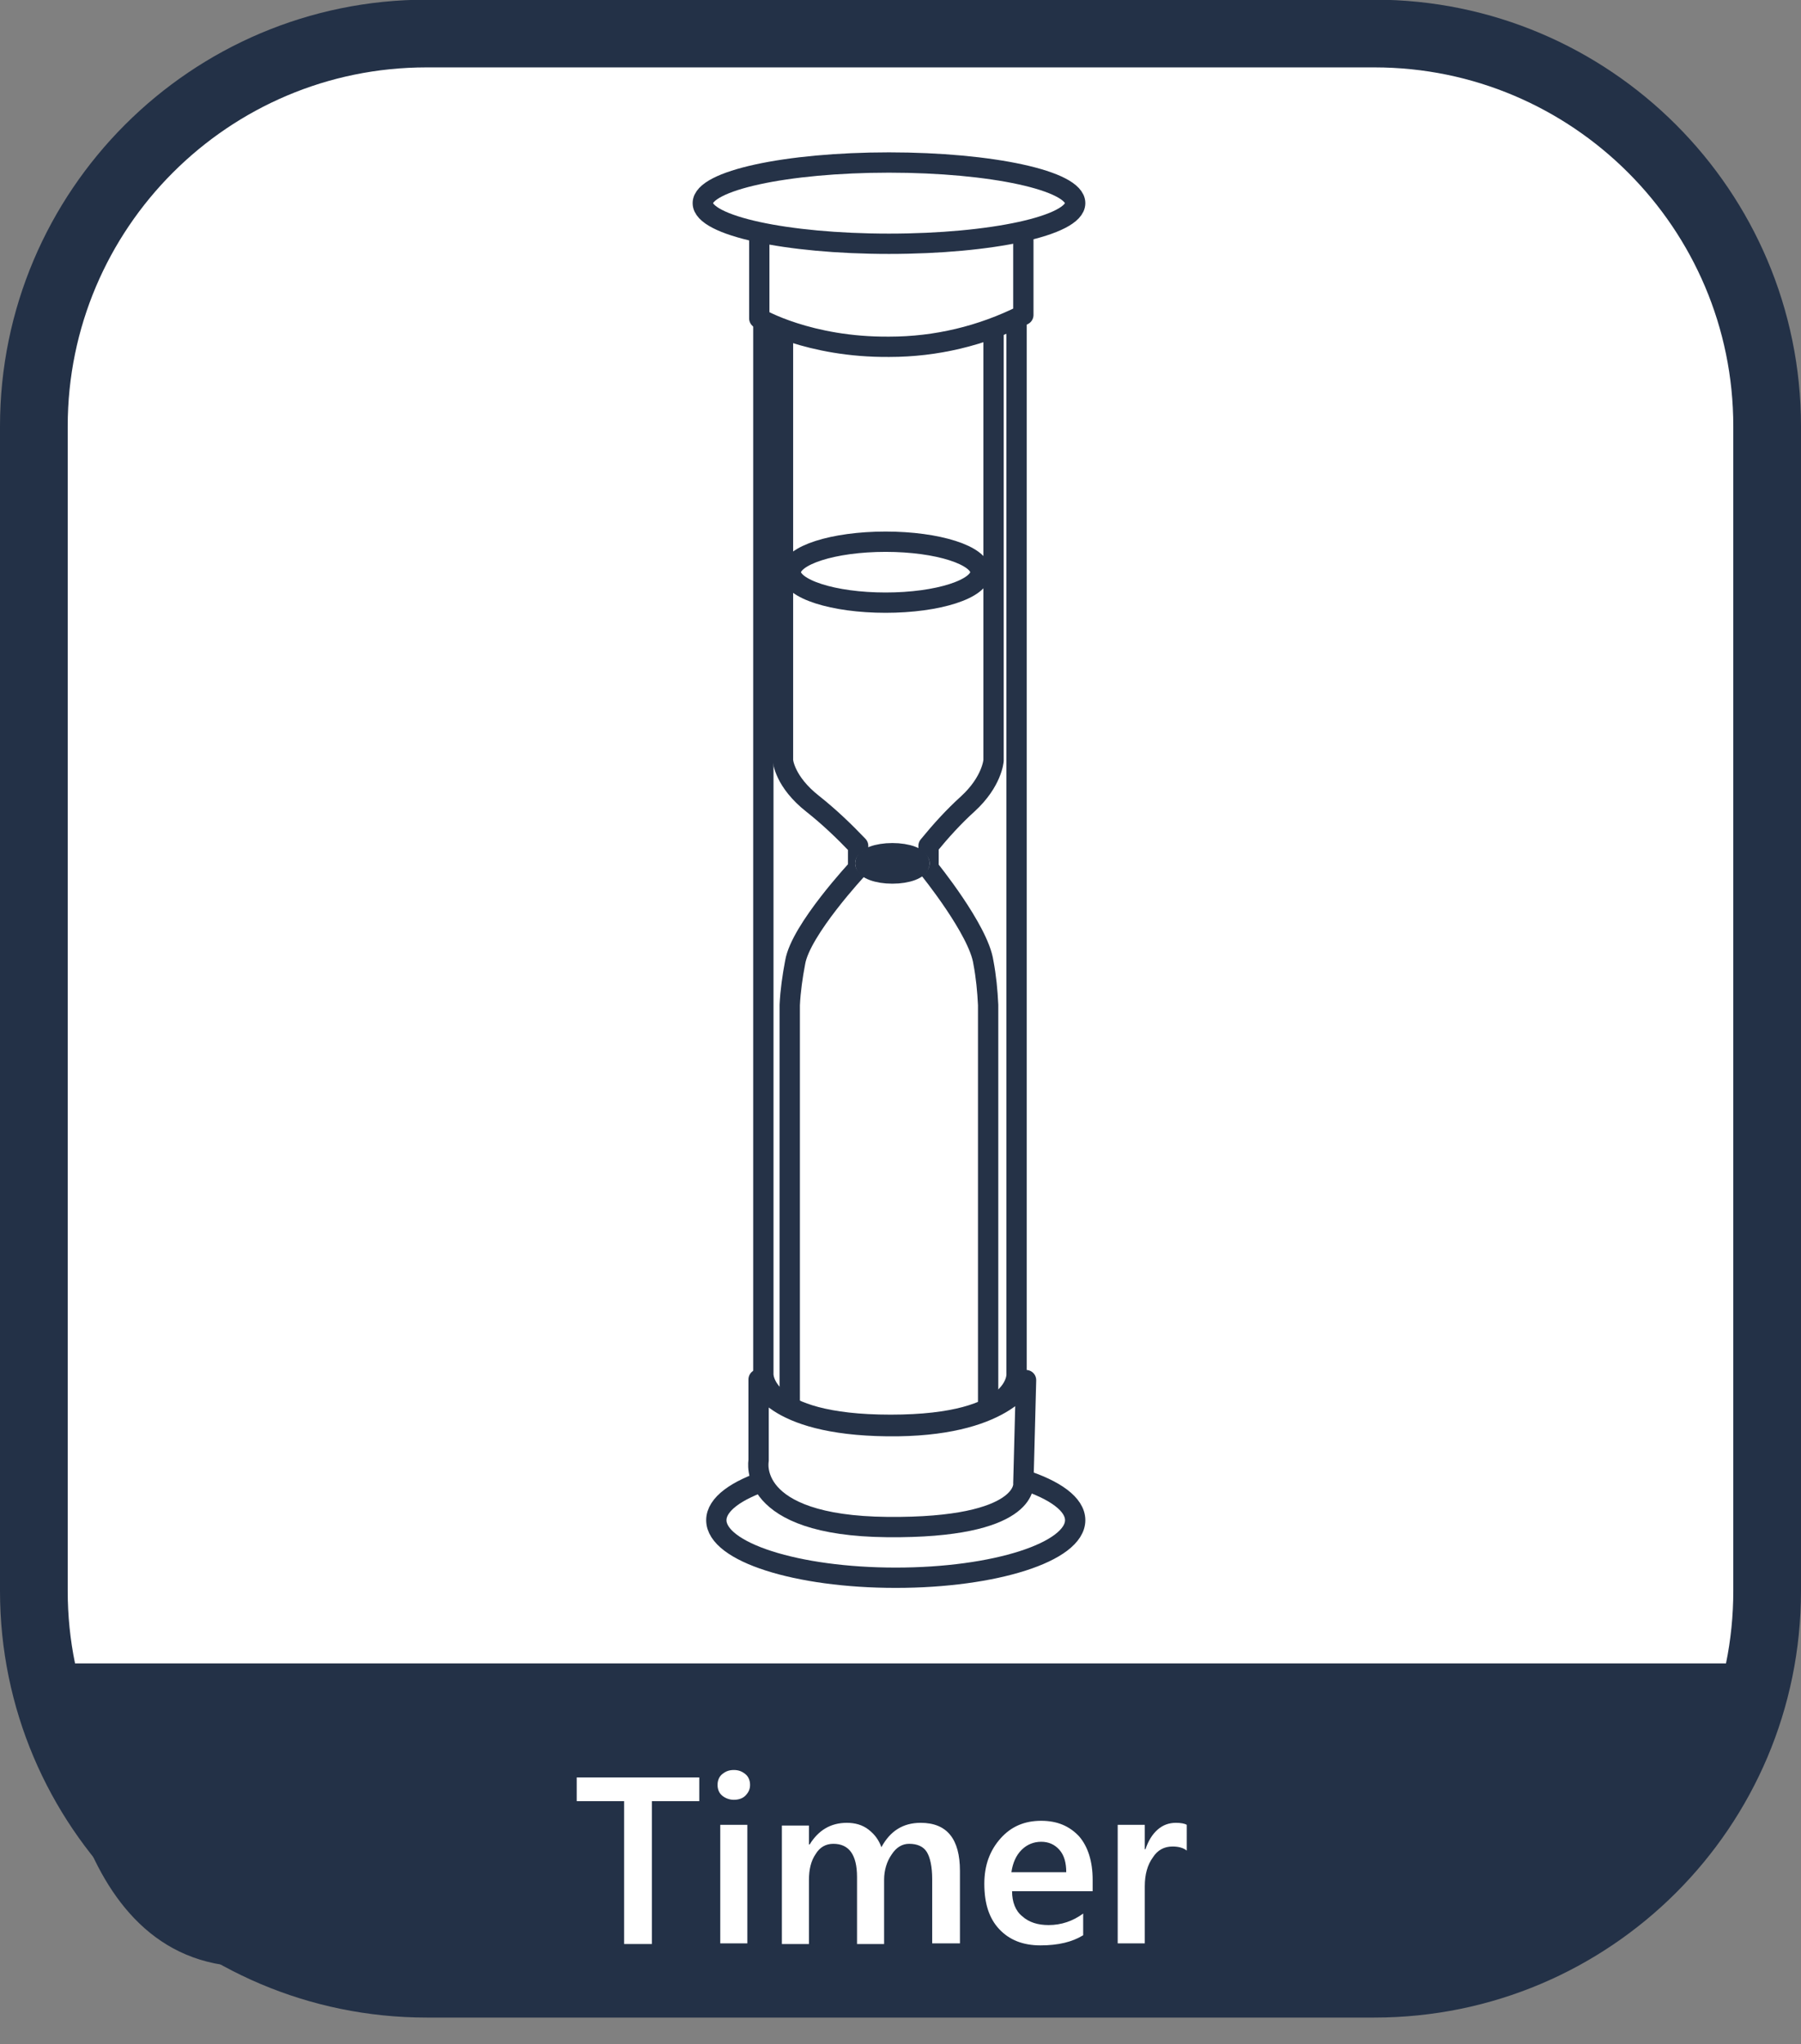 <?xml version="1.0" encoding="utf-8"?>
<!-- Generator: Adobe Illustrator 25.2.2, SVG Export Plug-In . SVG Version: 6.00 Build 0)  -->
<svg version="1.1" id="圖層_1" xmlns="http://www.w3.org/2000/svg" xmlns:xlink="http://www.w3.org/1999/xlink" x="0px" y="0px"
	 viewBox="0 0 266 301.9" style="enable-background:new 0 0 266 301.9;" xml:space="preserve">
<rect x="0" y="0" width="266" height="301.9" fill="#808080" stroke="none"/>
<style type="text/css">
	.st0{fill:#FFFFFF;}
	.st1{fill:none;stroke:#233147;stroke-width:10;}
	.st2{fill:#233147;}
	.st3{enable-background:new    ;}
	.st4{fill:none;}
	.st5{fill:none;stroke:#253247;stroke-width:3;}
	.st6{fill:none;stroke:#253247;stroke-width:3;stroke-linejoin:round;}
	.st7{fill:#FFFFFF;stroke:#253247;stroke-width:3;stroke-linejoin:round;}
</style>
<g id="组件_94_5" transform="translate(1537 716.852)">
	<g id="矩形_739" transform="translate(266 298) rotate(180)">
		<path class="st0" d="M1600.7,718.3h138.6c34.4,0,62.4,27.9,62.4,62.4V951c0,34.4-27.9,62.4-62.4,62.4h-138.6
			c-34.4,0-62.4-27.9-62.4-62.4V780.7C1538.3,746.3,1566.3,718.3,1600.7,718.3z"/>
		<path class="st1" d="M1600,721.9h140c32,0,58,26,58,58v172c0,32-26,58-58,58h-140c-32,0-58-26-58-58v-172
			C1542,747.8,1568,721.9,1600,721.9z"/>
	</g>
	<path id="路径_1299" class="st2" d="M-1277.7-471.2h-251.6c0,0,0,39.4,24,44.3c24,4.9,194.2,2.6,205.3-2.7
		c11.1-5.3,17.7-17.8,17.7-17.8L-1277.7-471.2z"/>
	<g id="组_699" transform="translate(24.08 37.841)">
		<g class="st3">
			<path class="st0" d="M-1457.8-488.7h-7v21.1h-4.1v-21.1h-7v-3.5h18.1V-488.7z"/>
			<path class="st0" d="M-1452.7-488.9c-0.6,0-1.2-0.2-1.7-0.6c-0.5-0.4-0.7-1-0.7-1.6s0.2-1.2,0.7-1.6c0.5-0.4,1-0.6,1.7-0.6
				c0.7,0,1.2,0.2,1.7,0.6c0.5,0.4,0.7,1,0.7,1.6c0,0.6-0.2,1.1-0.7,1.6C-1451.4-489.1-1452-488.9-1452.7-488.9z M-1450.7-467.7h-4
				v-17.5h4V-467.7z"/>
			<path class="st0" d="M-1419.4-467.7h-4v-9.5c0-1.8-0.3-3.2-0.8-4s-1.4-1.2-2.6-1.2c-1,0-1.9,0.5-2.6,1.6c-0.7,1-1.1,2.3-1.1,3.7
				v9.5h-4v-9.9c0-3.3-1.2-4.9-3.5-4.9c-1.1,0-2,0.5-2.6,1.5c-0.7,1-1,2.3-1,3.8v9.5h-4v-17.5h4v2.8h0.1c1.3-2.1,3.1-3.2,5.5-3.2
				c1.2,0,2.3,0.3,3.2,1c0.9,0.7,1.5,1.5,1.9,2.6c1.3-2.4,3.2-3.6,5.8-3.6c3.9,0,5.8,2.4,5.8,7.1V-467.7z"/>
			<path class="st0" d="M-1399.7-475.4h-11.9c0,1.6,0.5,2.9,1.5,3.7c1,0.9,2.3,1.3,3.9,1.3c1.9,0,3.6-0.6,5.1-1.7v3.2
				c-1.6,1-3.7,1.5-6.3,1.5c-2.6,0-4.6-0.8-6.1-2.4c-1.5-1.6-2.2-3.8-2.2-6.7c0-2.7,0.8-4.9,2.4-6.7s3.6-2.6,6-2.6s4.2,0.8,5.6,2.3
				c1.3,1.5,2,3.7,2,6.4V-475.4z M-1403.6-478.2c0-1.4-0.3-2.5-1-3.3c-0.7-0.8-1.6-1.2-2.7-1.2c-1.1,0-2.1,0.4-2.9,1.2
				c-0.8,0.8-1.3,1.9-1.5,3.3H-1403.6z"/>
			<path class="st0" d="M-1385.8-481.4c-0.5-0.4-1.2-0.6-2.1-0.6c-1.2,0-2.2,0.5-2.9,1.6c-0.8,1.1-1.2,2.5-1.2,4.3v8.4h-4v-17.5h4
				v3.6h0.1c0.4-1.2,1-2.2,1.8-2.9c0.8-0.7,1.7-1,2.7-1c0.7,0,1.3,0.1,1.6,0.3V-481.4z"/>
		</g>
	</g>
</g>
<g id="组件_44_1_1_" transform="translate(1566 1169)">
	<g id="组件_43_1_1_">
		<g id="组_93_1_" transform="translate(-1550.557 -1645.185)">
			<g id="椭圆_137_1_" transform="translate(1552.557 1837.185)">
				<ellipse class="st4" cx="-1435.7" cy="-1136.5" rx="28" ry="10"/>
				<ellipse class="st5" cx="-1435.7" cy="-1136.5" rx="26.5" ry="8.5"/>
			</g>
			<g id="椭圆_132_1_" transform="translate(1550.557 1645.185)">
				<ellipse class="st0" cx="-1434.7" cy="-1139" rx="29" ry="7.5"/>
				<ellipse class="st6" cx="-1434.7" cy="-1139" rx="27.5" ry="6"/>
			</g>
			<path id="路径_146_1_" class="st6" d="M96.7,510.8v12.4c0,0,7.3,4.3,19.2,4.2c6.9,0,13.6-1.6,19.8-4.7v-11.9"/>
			<path id="路径_147_1_" class="st6" d="M97.3,524.3v154.8c0,0-0.4,7.5,18.8,7.5s18.6-7.5,18.6-7.5V523.3"/>
			<path id="路径_149_1_" class="st6" d="M100.2,524.9v63.6c0,0,0.2,3.1,4.4,6.4c2.4,1.9,4.6,4,6.7,6.2v3.3c0,0-8.5,9.1-9.3,13.9
				c-0.4,2.1-0.7,4.2-0.8,6.3v58.9"/>
			<path id="路径_150_1_" class="st6" d="M131.3,524.9v63.6c0,0-0.2,3.1-3.8,6.4c-2.1,1.9-4,4-5.8,6.2v3.3c0,0,7.4,9.1,8.1,13.9
				c0.4,2.1,0.6,4.2,0.7,6.3v58.9"/>
			<g id="椭圆_134_1_" transform="translate(1563.557 1701.185)">
				<ellipse class="st4" cx="-1448.2" cy="-1140.5" rx="15.5" ry="6"/>
				<ellipse class="st6" cx="-1448.2" cy="-1140.5" rx="14" ry="4.5"/>
			</g>
			<g id="椭圆_135_1_" transform="translate(1574.557 1747.185)">
				<ellipse class="st0" cx="-1458.2" cy="-1143.5" rx="5.5" ry="3"/>
				<ellipse class="st6" cx="-1458.2" cy="-1143.5" rx="4" ry="1.5"/>
			</g>
			<path id="路径_151_1_" class="st7" d="M136.1,680l-0.4,15.3c0,0,0.8,6.6-20.1,6.4s-19-9.8-19-9.8v-12c0,0,1.7,6.7,19,6.9
				S136.1,680,136.1,680z"/>
		</g>
	</g>
</g>
<g>
</g>
<g>
</g>
<g>
</g>
<g>
</g>
<g>
</g>
<g>
</g>
</svg>
